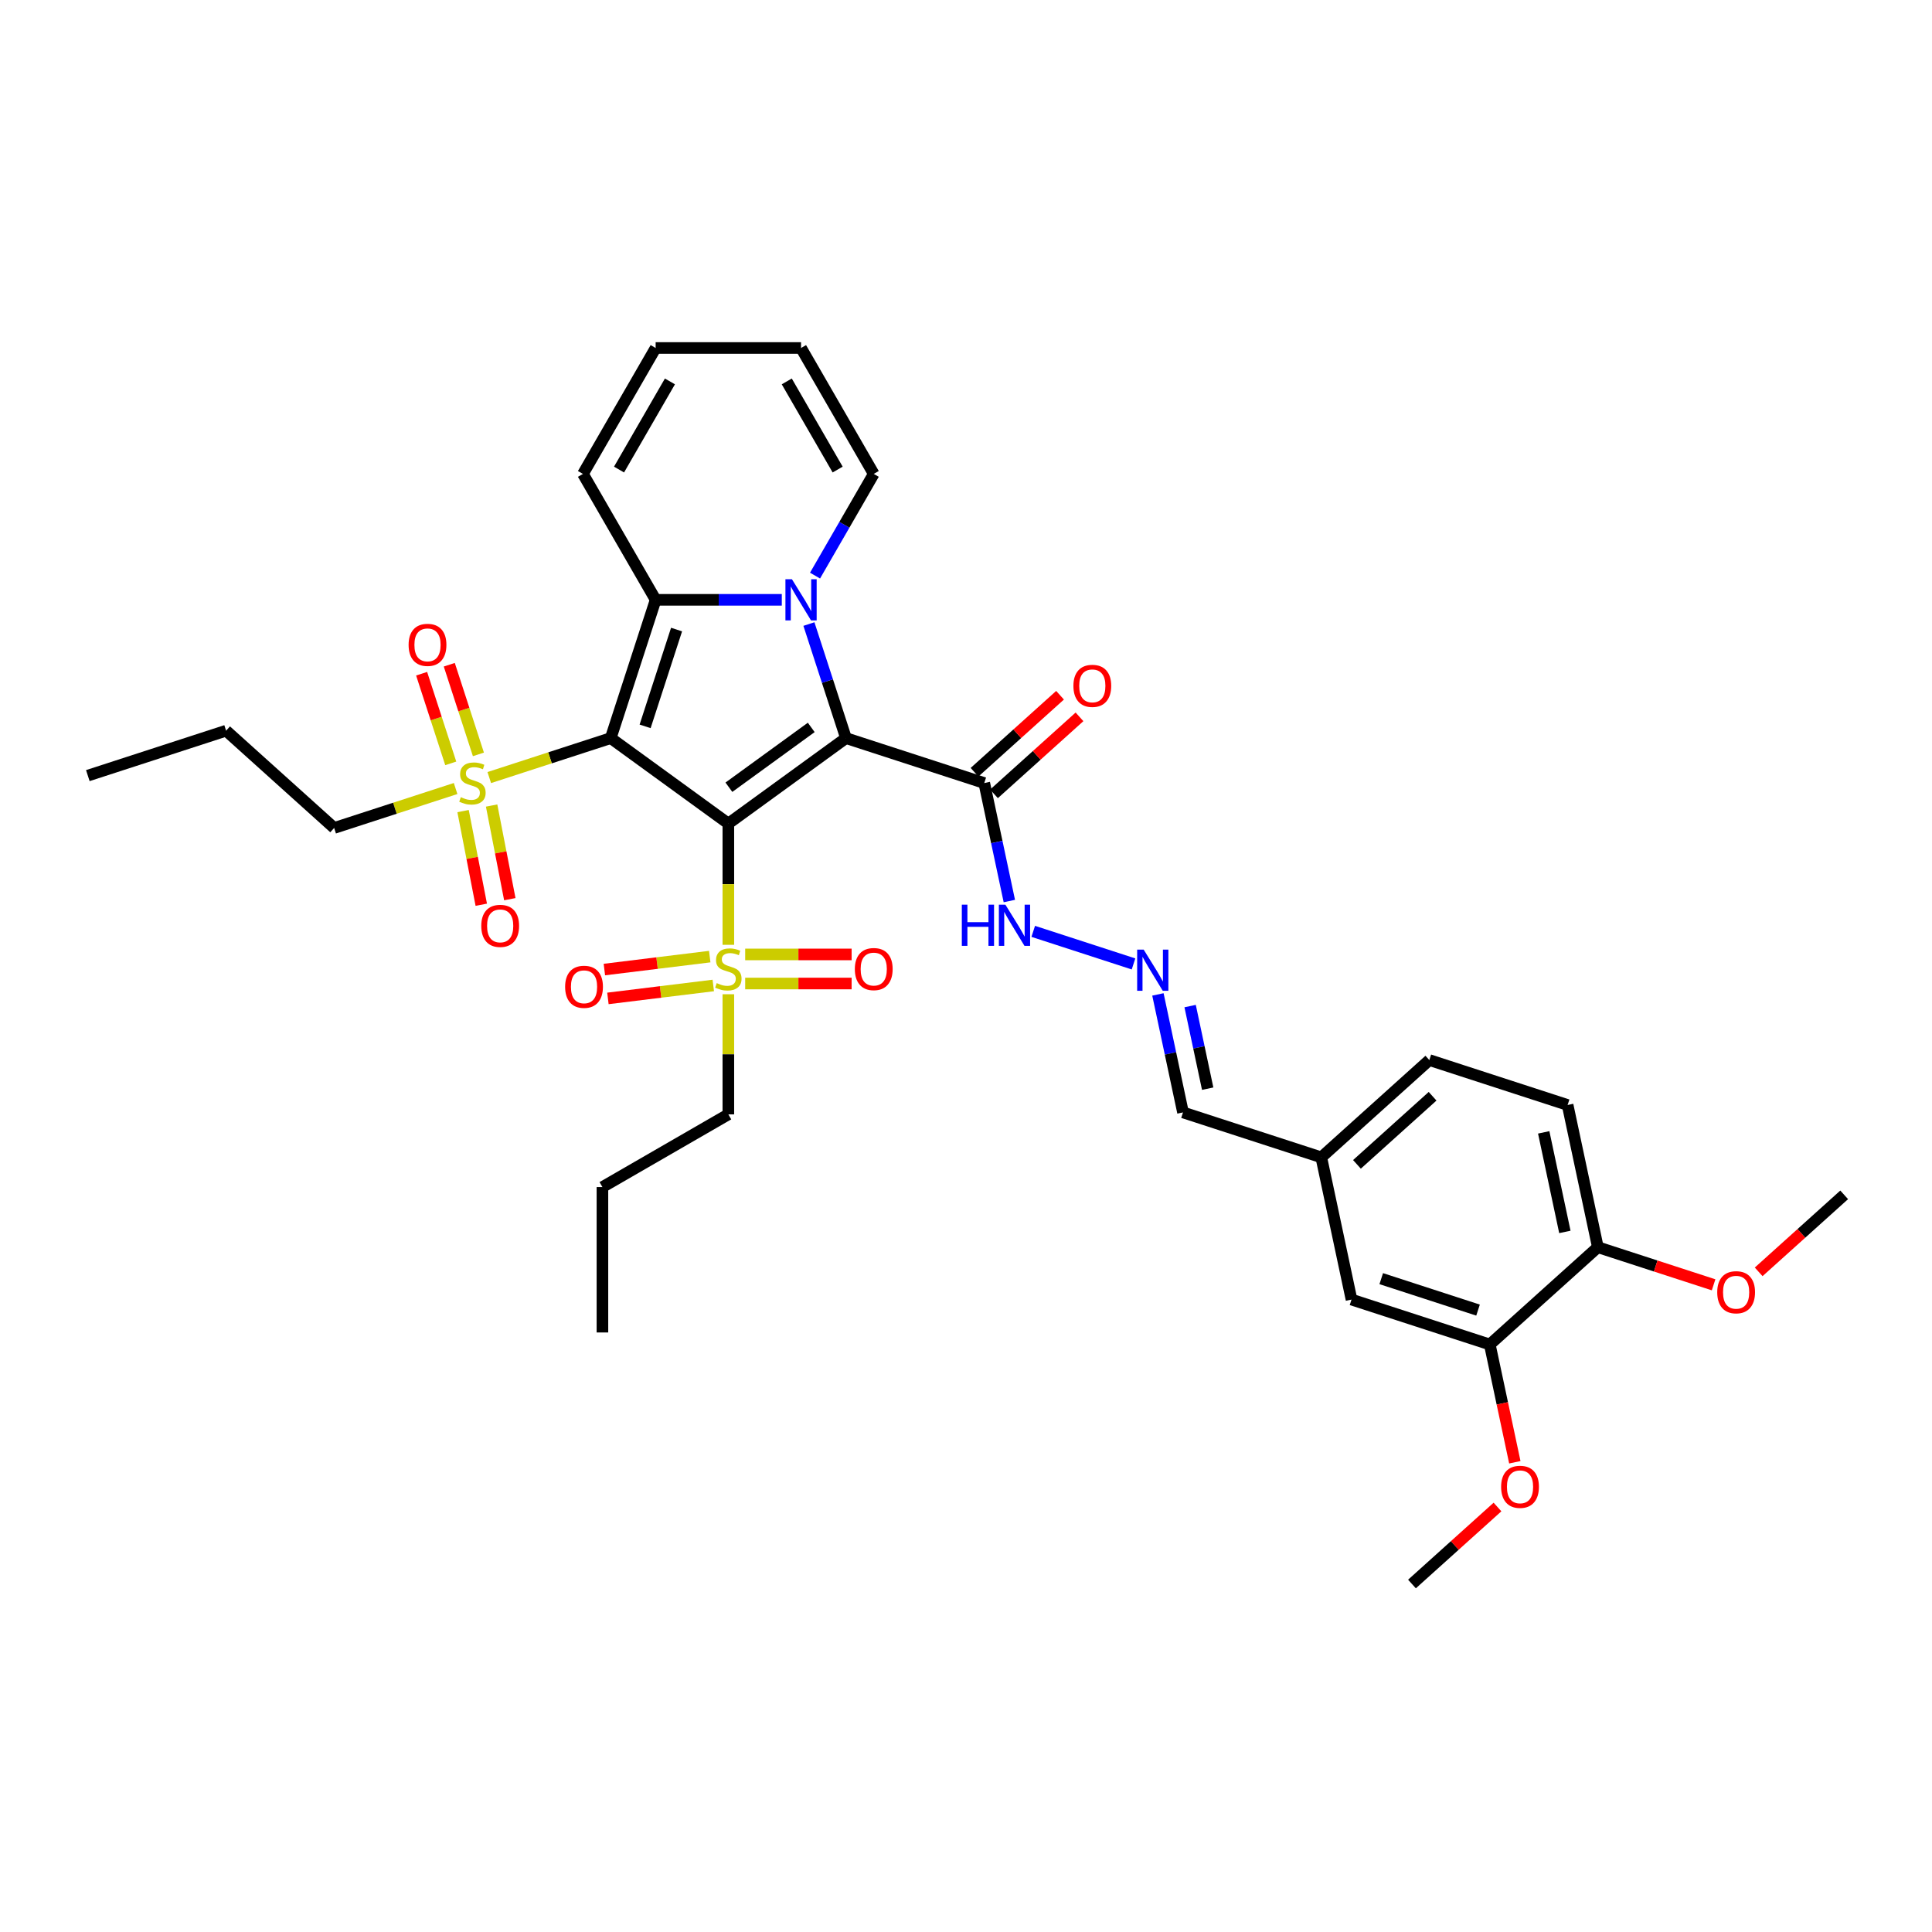 <?xml version='1.0' encoding='iso-8859-1'?>
<svg version='1.1' baseProfile='full'
              xmlns='http://www.w3.org/2000/svg'
                      xmlns:rdkit='http://www.rdkit.org/xml'
                      xmlns:xlink='http://www.w3.org/1999/xlink'
                  xml:space='preserve'
width='1000px' height='1000px' viewBox='0 0 1000 1000'>
<!-- END OF HEADER -->
<rect style='opacity:1.0;fill:#FFFFFF;stroke:none' width='1000' height='1000' x='0' y='0'> </rect>
<path class='bond-0' d='M 376.991,426.281 L 316.106,382.045' style='fill:none;fill-rule:evenodd;stroke:#000000;stroke-width:6px;stroke-linecap:butt;stroke-linejoin:miter;stroke-opacity:1' />
<path class='bond-1' d='M 376.991,426.281 L 437.876,382.045' style='fill:none;fill-rule:evenodd;stroke:#000000;stroke-width:6px;stroke-linecap:butt;stroke-linejoin:miter;stroke-opacity:1' />
<path class='bond-1' d='M 377.277,407.468 L 419.896,376.503' style='fill:none;fill-rule:evenodd;stroke:#000000;stroke-width:6px;stroke-linecap:butt;stroke-linejoin:miter;stroke-opacity:1' />
<path class='bond-4' d='M 376.991,426.281 L 376.991,457.656' style='fill:none;fill-rule:evenodd;stroke:#000000;stroke-width:6px;stroke-linecap:butt;stroke-linejoin:miter;stroke-opacity:1' />
<path class='bond-4' d='M 376.991,457.656 L 376.991,489.031' style='fill:none;fill-rule:evenodd;stroke:#CCCC00;stroke-width:6px;stroke-linecap:butt;stroke-linejoin:miter;stroke-opacity:1' />
<path class='bond-3' d='M 316.106,382.045 L 339.362,310.47' style='fill:none;fill-rule:evenodd;stroke:#000000;stroke-width:6px;stroke-linecap:butt;stroke-linejoin:miter;stroke-opacity:1' />
<path class='bond-3' d='M 333.909,375.96 L 350.189,325.858' style='fill:none;fill-rule:evenodd;stroke:#000000;stroke-width:6px;stroke-linecap:butt;stroke-linejoin:miter;stroke-opacity:1' />
<path class='bond-5' d='M 316.106,382.045 L 284.676,392.257' style='fill:none;fill-rule:evenodd;stroke:#000000;stroke-width:6px;stroke-linecap:butt;stroke-linejoin:miter;stroke-opacity:1' />
<path class='bond-5' d='M 284.676,392.257 L 253.246,402.469' style='fill:none;fill-rule:evenodd;stroke:#CCCC00;stroke-width:6px;stroke-linecap:butt;stroke-linejoin:miter;stroke-opacity:1' />
<path class='bond-2' d='M 437.876,382.045 L 428.285,352.527' style='fill:none;fill-rule:evenodd;stroke:#000000;stroke-width:6px;stroke-linecap:butt;stroke-linejoin:miter;stroke-opacity:1' />
<path class='bond-2' d='M 428.285,352.527 L 418.694,323.008' style='fill:none;fill-rule:evenodd;stroke:#0000FF;stroke-width:6px;stroke-linecap:butt;stroke-linejoin:miter;stroke-opacity:1' />
<path class='bond-6' d='M 437.876,382.045 L 509.451,405.301' style='fill:none;fill-rule:evenodd;stroke:#000000;stroke-width:6px;stroke-linecap:butt;stroke-linejoin:miter;stroke-opacity:1' />
<path class='bond-7' d='M 421.859,297.932 L 437.054,271.614' style='fill:none;fill-rule:evenodd;stroke:#0000FF;stroke-width:6px;stroke-linecap:butt;stroke-linejoin:miter;stroke-opacity:1' />
<path class='bond-7' d='M 437.054,271.614 L 452.249,245.295' style='fill:none;fill-rule:evenodd;stroke:#000000;stroke-width:6px;stroke-linecap:butt;stroke-linejoin:miter;stroke-opacity:1' />
<path class='bond-35' d='M 404.656,310.47 L 372.009,310.47' style='fill:none;fill-rule:evenodd;stroke:#0000FF;stroke-width:6px;stroke-linecap:butt;stroke-linejoin:miter;stroke-opacity:1' />
<path class='bond-35' d='M 372.009,310.47 L 339.362,310.47' style='fill:none;fill-rule:evenodd;stroke:#000000;stroke-width:6px;stroke-linecap:butt;stroke-linejoin:miter;stroke-opacity:1' />
<path class='bond-8' d='M 339.362,310.47 L 301.733,245.295' style='fill:none;fill-rule:evenodd;stroke:#000000;stroke-width:6px;stroke-linecap:butt;stroke-linejoin:miter;stroke-opacity:1' />
<path class='bond-12' d='M 385.706,509.064 L 413.254,509.064' style='fill:none;fill-rule:evenodd;stroke:#CCCC00;stroke-width:6px;stroke-linecap:butt;stroke-linejoin:miter;stroke-opacity:1' />
<path class='bond-12' d='M 413.254,509.064 L 440.802,509.064' style='fill:none;fill-rule:evenodd;stroke:#FF0000;stroke-width:6px;stroke-linecap:butt;stroke-linejoin:miter;stroke-opacity:1' />
<path class='bond-12' d='M 385.706,494.013 L 413.254,494.013' style='fill:none;fill-rule:evenodd;stroke:#CCCC00;stroke-width:6px;stroke-linecap:butt;stroke-linejoin:miter;stroke-opacity:1' />
<path class='bond-12' d='M 413.254,494.013 L 440.802,494.013' style='fill:none;fill-rule:evenodd;stroke:#FF0000;stroke-width:6px;stroke-linecap:butt;stroke-linejoin:miter;stroke-opacity:1' />
<path class='bond-13' d='M 367.359,495.139 L 340.091,498.488' style='fill:none;fill-rule:evenodd;stroke:#CCCC00;stroke-width:6px;stroke-linecap:butt;stroke-linejoin:miter;stroke-opacity:1' />
<path class='bond-13' d='M 340.091,498.488 L 312.822,501.837' style='fill:none;fill-rule:evenodd;stroke:#FF0000;stroke-width:6px;stroke-linecap:butt;stroke-linejoin:miter;stroke-opacity:1' />
<path class='bond-13' d='M 369.194,510.079 L 341.925,513.427' style='fill:none;fill-rule:evenodd;stroke:#CCCC00;stroke-width:6px;stroke-linecap:butt;stroke-linejoin:miter;stroke-opacity:1' />
<path class='bond-13' d='M 341.925,513.427 L 314.657,516.776' style='fill:none;fill-rule:evenodd;stroke:#FF0000;stroke-width:6px;stroke-linecap:butt;stroke-linejoin:miter;stroke-opacity:1' />
<path class='bond-25' d='M 376.991,514.618 L 376.991,545.708' style='fill:none;fill-rule:evenodd;stroke:#CCCC00;stroke-width:6px;stroke-linecap:butt;stroke-linejoin:miter;stroke-opacity:1' />
<path class='bond-25' d='M 376.991,545.708 L 376.991,576.797' style='fill:none;fill-rule:evenodd;stroke:#000000;stroke-width:6px;stroke-linecap:butt;stroke-linejoin:miter;stroke-opacity:1' />
<path class='bond-11' d='M 239.686,419.817 L 244.396,444.052' style='fill:none;fill-rule:evenodd;stroke:#CCCC00;stroke-width:6px;stroke-linecap:butt;stroke-linejoin:miter;stroke-opacity:1' />
<path class='bond-11' d='M 244.396,444.052 L 249.106,468.287' style='fill:none;fill-rule:evenodd;stroke:#FF0000;stroke-width:6px;stroke-linecap:butt;stroke-linejoin:miter;stroke-opacity:1' />
<path class='bond-11' d='M 254.461,416.945 L 259.171,441.18' style='fill:none;fill-rule:evenodd;stroke:#CCCC00;stroke-width:6px;stroke-linecap:butt;stroke-linejoin:miter;stroke-opacity:1' />
<path class='bond-11' d='M 259.171,441.18 L 263.881,465.416' style='fill:none;fill-rule:evenodd;stroke:#FF0000;stroke-width:6px;stroke-linecap:butt;stroke-linejoin:miter;stroke-opacity:1' />
<path class='bond-14' d='M 247.625,390.468 L 240.086,367.265' style='fill:none;fill-rule:evenodd;stroke:#CCCC00;stroke-width:6px;stroke-linecap:butt;stroke-linejoin:miter;stroke-opacity:1' />
<path class='bond-14' d='M 240.086,367.265 L 232.547,344.062' style='fill:none;fill-rule:evenodd;stroke:#FF0000;stroke-width:6px;stroke-linecap:butt;stroke-linejoin:miter;stroke-opacity:1' />
<path class='bond-14' d='M 233.31,395.119 L 225.771,371.916' style='fill:none;fill-rule:evenodd;stroke:#CCCC00;stroke-width:6px;stroke-linecap:butt;stroke-linejoin:miter;stroke-opacity:1' />
<path class='bond-14' d='M 225.771,371.916 L 218.232,348.713' style='fill:none;fill-rule:evenodd;stroke:#FF0000;stroke-width:6px;stroke-linecap:butt;stroke-linejoin:miter;stroke-opacity:1' />
<path class='bond-24' d='M 235.817,408.133 L 204.387,418.345' style='fill:none;fill-rule:evenodd;stroke:#CCCC00;stroke-width:6px;stroke-linecap:butt;stroke-linejoin:miter;stroke-opacity:1' />
<path class='bond-24' d='M 204.387,418.345 L 172.957,428.557' style='fill:none;fill-rule:evenodd;stroke:#000000;stroke-width:6px;stroke-linecap:butt;stroke-linejoin:miter;stroke-opacity:1' />
<path class='bond-15' d='M 509.451,405.301 L 515.942,435.839' style='fill:none;fill-rule:evenodd;stroke:#000000;stroke-width:6px;stroke-linecap:butt;stroke-linejoin:miter;stroke-opacity:1' />
<path class='bond-15' d='M 515.942,435.839 L 522.433,466.377' style='fill:none;fill-rule:evenodd;stroke:#0000FF;stroke-width:6px;stroke-linecap:butt;stroke-linejoin:miter;stroke-opacity:1' />
<path class='bond-16' d='M 514.486,410.894 L 536.618,390.967' style='fill:none;fill-rule:evenodd;stroke:#000000;stroke-width:6px;stroke-linecap:butt;stroke-linejoin:miter;stroke-opacity:1' />
<path class='bond-16' d='M 536.618,390.967 L 558.749,371.04' style='fill:none;fill-rule:evenodd;stroke:#FF0000;stroke-width:6px;stroke-linecap:butt;stroke-linejoin:miter;stroke-opacity:1' />
<path class='bond-16' d='M 504.415,399.708 L 526.546,379.781' style='fill:none;fill-rule:evenodd;stroke:#000000;stroke-width:6px;stroke-linecap:butt;stroke-linejoin:miter;stroke-opacity:1' />
<path class='bond-16' d='M 526.546,379.781 L 548.678,359.854' style='fill:none;fill-rule:evenodd;stroke:#FF0000;stroke-width:6px;stroke-linecap:butt;stroke-linejoin:miter;stroke-opacity:1' />
<path class='bond-19' d='M 452.249,245.295 L 414.62,180.12' style='fill:none;fill-rule:evenodd;stroke:#000000;stroke-width:6px;stroke-linecap:butt;stroke-linejoin:miter;stroke-opacity:1' />
<path class='bond-19' d='M 433.57,243.045 L 407.229,197.422' style='fill:none;fill-rule:evenodd;stroke:#000000;stroke-width:6px;stroke-linecap:butt;stroke-linejoin:miter;stroke-opacity:1' />
<path class='bond-20' d='M 301.733,245.295 L 339.362,180.12' style='fill:none;fill-rule:evenodd;stroke:#000000;stroke-width:6px;stroke-linecap:butt;stroke-linejoin:miter;stroke-opacity:1' />
<path class='bond-20' d='M 320.412,243.045 L 346.753,197.422' style='fill:none;fill-rule:evenodd;stroke:#000000;stroke-width:6px;stroke-linecap:butt;stroke-linejoin:miter;stroke-opacity:1' />
<path class='bond-9' d='M 586.708,498.933 L 534.8,482.067' style='fill:none;fill-rule:evenodd;stroke:#0000FF;stroke-width:6px;stroke-linecap:butt;stroke-linejoin:miter;stroke-opacity:1' />
<path class='bond-22' d='M 599.337,514.708 L 605.828,545.246' style='fill:none;fill-rule:evenodd;stroke:#0000FF;stroke-width:6px;stroke-linecap:butt;stroke-linejoin:miter;stroke-opacity:1' />
<path class='bond-22' d='M 605.828,545.246 L 612.319,575.784' style='fill:none;fill-rule:evenodd;stroke:#000000;stroke-width:6px;stroke-linecap:butt;stroke-linejoin:miter;stroke-opacity:1' />
<path class='bond-22' d='M 616.007,520.74 L 620.551,542.117' style='fill:none;fill-rule:evenodd;stroke:#0000FF;stroke-width:6px;stroke-linecap:butt;stroke-linejoin:miter;stroke-opacity:1' />
<path class='bond-22' d='M 620.551,542.117 L 625.095,563.493' style='fill:none;fill-rule:evenodd;stroke:#000000;stroke-width:6px;stroke-linecap:butt;stroke-linejoin:miter;stroke-opacity:1' />
<path class='bond-10' d='M 771.116,695.909 L 699.541,672.653' style='fill:none;fill-rule:evenodd;stroke:#000000;stroke-width:6px;stroke-linecap:butt;stroke-linejoin:miter;stroke-opacity:1' />
<path class='bond-10' d='M 765.031,678.106 L 714.928,661.827' style='fill:none;fill-rule:evenodd;stroke:#000000;stroke-width:6px;stroke-linecap:butt;stroke-linejoin:miter;stroke-opacity:1' />
<path class='bond-27' d='M 771.116,695.909 L 777.594,726.387' style='fill:none;fill-rule:evenodd;stroke:#000000;stroke-width:6px;stroke-linecap:butt;stroke-linejoin:miter;stroke-opacity:1' />
<path class='bond-27' d='M 777.594,726.387 L 784.072,756.864' style='fill:none;fill-rule:evenodd;stroke:#FF0000;stroke-width:6px;stroke-linecap:butt;stroke-linejoin:miter;stroke-opacity:1' />
<path class='bond-37' d='M 771.116,695.909 L 827.043,645.552' style='fill:none;fill-rule:evenodd;stroke:#000000;stroke-width:6px;stroke-linecap:butt;stroke-linejoin:miter;stroke-opacity:1' />
<path class='bond-17' d='M 827.043,645.552 L 811.396,571.939' style='fill:none;fill-rule:evenodd;stroke:#000000;stroke-width:6px;stroke-linecap:butt;stroke-linejoin:miter;stroke-opacity:1' />
<path class='bond-17' d='M 809.973,637.639 L 799.021,586.11' style='fill:none;fill-rule:evenodd;stroke:#000000;stroke-width:6px;stroke-linecap:butt;stroke-linejoin:miter;stroke-opacity:1' />
<path class='bond-28' d='M 827.043,645.552 L 856.998,655.285' style='fill:none;fill-rule:evenodd;stroke:#000000;stroke-width:6px;stroke-linecap:butt;stroke-linejoin:miter;stroke-opacity:1' />
<path class='bond-28' d='M 856.998,655.285 L 886.953,665.018' style='fill:none;fill-rule:evenodd;stroke:#FF0000;stroke-width:6px;stroke-linecap:butt;stroke-linejoin:miter;stroke-opacity:1' />
<path class='bond-18' d='M 699.541,672.653 L 683.894,599.04' style='fill:none;fill-rule:evenodd;stroke:#000000;stroke-width:6px;stroke-linecap:butt;stroke-linejoin:miter;stroke-opacity:1' />
<path class='bond-36' d='M 414.62,180.12 L 339.362,180.12' style='fill:none;fill-rule:evenodd;stroke:#000000;stroke-width:6px;stroke-linecap:butt;stroke-linejoin:miter;stroke-opacity:1' />
<path class='bond-21' d='M 811.396,571.939 L 739.822,548.683' style='fill:none;fill-rule:evenodd;stroke:#000000;stroke-width:6px;stroke-linecap:butt;stroke-linejoin:miter;stroke-opacity:1' />
<path class='bond-23' d='M 612.319,575.784 L 683.894,599.04' style='fill:none;fill-rule:evenodd;stroke:#000000;stroke-width:6px;stroke-linecap:butt;stroke-linejoin:miter;stroke-opacity:1' />
<path class='bond-26' d='M 683.894,599.04 L 739.822,548.683' style='fill:none;fill-rule:evenodd;stroke:#000000;stroke-width:6px;stroke-linecap:butt;stroke-linejoin:miter;stroke-opacity:1' />
<path class='bond-26' d='M 702.355,602.672 L 741.504,567.422' style='fill:none;fill-rule:evenodd;stroke:#000000;stroke-width:6px;stroke-linecap:butt;stroke-linejoin:miter;stroke-opacity:1' />
<path class='bond-32' d='M 172.957,428.557 L 117.029,378.2' style='fill:none;fill-rule:evenodd;stroke:#000000;stroke-width:6px;stroke-linecap:butt;stroke-linejoin:miter;stroke-opacity:1' />
<path class='bond-31' d='M 376.991,576.797 L 311.816,614.426' style='fill:none;fill-rule:evenodd;stroke:#000000;stroke-width:6px;stroke-linecap:butt;stroke-linejoin:miter;stroke-opacity:1' />
<path class='bond-29' d='M 775.098,780.026 L 752.966,799.953' style='fill:none;fill-rule:evenodd;stroke:#FF0000;stroke-width:6px;stroke-linecap:butt;stroke-linejoin:miter;stroke-opacity:1' />
<path class='bond-29' d='M 752.966,799.953 L 730.835,819.88' style='fill:none;fill-rule:evenodd;stroke:#000000;stroke-width:6px;stroke-linecap:butt;stroke-linejoin:miter;stroke-opacity:1' />
<path class='bond-30' d='M 910.283,658.305 L 932.414,638.378' style='fill:none;fill-rule:evenodd;stroke:#FF0000;stroke-width:6px;stroke-linecap:butt;stroke-linejoin:miter;stroke-opacity:1' />
<path class='bond-30' d='M 932.414,638.378 L 954.545,618.451' style='fill:none;fill-rule:evenodd;stroke:#000000;stroke-width:6px;stroke-linecap:butt;stroke-linejoin:miter;stroke-opacity:1' />
<path class='bond-34' d='M 311.816,614.426 L 311.816,689.684' style='fill:none;fill-rule:evenodd;stroke:#000000;stroke-width:6px;stroke-linecap:butt;stroke-linejoin:miter;stroke-opacity:1' />
<path class='bond-33' d='M 117.029,378.2 L 45.455,401.456' style='fill:none;fill-rule:evenodd;stroke:#000000;stroke-width:6px;stroke-linecap:butt;stroke-linejoin:miter;stroke-opacity:1' />
<path  class='atom-3' d='M 409.909 299.814
L 416.893 311.103
Q 417.585 312.216, 418.699 314.233
Q 419.813 316.25, 419.873 316.371
L 419.873 299.814
L 422.703 299.814
L 422.703 321.127
L 419.783 321.127
L 412.287 308.785
Q 411.414 307.34, 410.481 305.684
Q 409.578 304.028, 409.307 303.517
L 409.307 321.127
L 406.537 321.127
L 406.537 299.814
L 409.909 299.814
' fill='#0000FF'/>
<path  class='atom-5' d='M 370.97 508.854
Q 371.211 508.944, 372.205 509.365
Q 373.198 509.787, 374.282 510.058
Q 375.396 510.299, 376.479 510.299
Q 378.496 510.299, 379.67 509.335
Q 380.844 508.342, 380.844 506.626
Q 380.844 505.452, 380.242 504.73
Q 379.67 504.007, 378.767 503.616
Q 377.864 503.224, 376.359 502.773
Q 374.462 502.201, 373.318 501.659
Q 372.205 501.117, 371.392 499.973
Q 370.609 498.829, 370.609 496.903
Q 370.609 494.224, 372.415 492.568
Q 374.252 490.912, 377.864 490.912
Q 380.332 490.912, 383.132 492.086
L 382.44 494.404
Q 379.881 493.351, 377.954 493.351
Q 375.877 493.351, 374.733 494.224
Q 373.589 495.066, 373.619 496.541
Q 373.619 497.685, 374.191 498.378
Q 374.794 499.07, 375.636 499.461
Q 376.509 499.853, 377.954 500.304
Q 379.881 500.906, 381.025 501.509
Q 382.169 502.111, 382.982 503.345
Q 383.824 504.549, 383.824 506.626
Q 383.824 509.576, 381.838 511.172
Q 379.881 512.737, 376.6 512.737
Q 374.703 512.737, 373.258 512.316
Q 371.843 511.924, 370.158 511.232
L 370.97 508.854
' fill='#CCCC00'/>
<path  class='atom-6' d='M 238.511 412.616
Q 238.752 412.706, 239.745 413.128
Q 240.738 413.549, 241.822 413.82
Q 242.936 414.061, 244.02 414.061
Q 246.037 414.061, 247.211 413.098
Q 248.385 412.104, 248.385 410.388
Q 248.385 409.214, 247.783 408.492
Q 247.211 407.77, 246.307 407.378
Q 245.404 406.987, 243.899 406.535
Q 242.003 405.963, 240.859 405.421
Q 239.745 404.88, 238.932 403.736
Q 238.15 402.592, 238.15 400.665
Q 238.15 397.986, 239.956 396.33
Q 241.792 394.675, 245.404 394.675
Q 247.873 394.675, 250.672 395.849
L 249.98 398.167
Q 247.421 397.113, 245.495 397.113
Q 243.418 397.113, 242.274 397.986
Q 241.13 398.829, 241.16 400.304
Q 241.16 401.448, 241.732 402.14
Q 242.334 402.833, 243.177 403.224
Q 244.05 403.615, 245.495 404.067
Q 247.421 404.669, 248.565 405.271
Q 249.709 405.873, 250.522 407.107
Q 251.365 408.311, 251.365 410.388
Q 251.365 413.339, 249.378 414.934
Q 247.421 416.499, 244.14 416.499
Q 242.244 416.499, 240.799 416.078
Q 239.384 415.687, 237.698 414.994
L 238.511 412.616
' fill='#CCCC00'/>
<path  class='atom-10' d='M 591.961 491.514
L 598.945 502.803
Q 599.637 503.916, 600.751 505.933
Q 601.865 507.95, 601.925 508.071
L 601.925 491.514
L 604.755 491.514
L 604.755 512.827
L 601.835 512.827
L 594.339 500.485
Q 593.466 499.04, 592.533 497.384
Q 591.63 495.728, 591.359 495.217
L 591.359 512.827
L 588.59 512.827
L 588.59 491.514
L 591.961 491.514
' fill='#0000FF'/>
<path  class='atom-12' d='M 249.106 479.237
Q 249.106 474.119, 251.634 471.26
Q 254.163 468.4, 258.889 468.4
Q 263.616 468.4, 266.144 471.26
Q 268.673 474.119, 268.673 479.237
Q 268.673 484.415, 266.114 487.365
Q 263.555 490.285, 258.889 490.285
Q 254.193 490.285, 251.634 487.365
Q 249.106 484.445, 249.106 479.237
M 258.889 487.877
Q 262.14 487.877, 263.886 485.709
Q 265.663 483.512, 265.663 479.237
Q 265.663 475.053, 263.886 472.945
Q 262.14 470.808, 258.889 470.808
Q 255.638 470.808, 253.862 472.915
Q 252.116 475.023, 252.116 479.237
Q 252.116 483.542, 253.862 485.709
Q 255.638 487.877, 258.889 487.877
' fill='#FF0000'/>
<path  class='atom-13' d='M 442.466 501.599
Q 442.466 496.481, 444.994 493.621
Q 447.523 490.762, 452.249 490.762
Q 456.975 490.762, 459.504 493.621
Q 462.033 496.481, 462.033 501.599
Q 462.033 506.777, 459.474 509.727
Q 456.915 512.647, 452.249 512.647
Q 447.553 512.647, 444.994 509.727
Q 442.466 506.807, 442.466 501.599
M 452.249 510.238
Q 455.5 510.238, 457.246 508.071
Q 459.022 505.873, 459.022 501.599
Q 459.022 497.414, 457.246 495.307
Q 455.5 493.17, 452.249 493.17
Q 448.998 493.17, 447.222 495.277
Q 445.476 497.384, 445.476 501.599
Q 445.476 505.904, 447.222 508.071
Q 448.998 510.238, 452.249 510.238
' fill='#FF0000'/>
<path  class='atom-14' d='M 292.511 510.772
Q 292.511 505.655, 295.039 502.795
Q 297.568 499.935, 302.294 499.935
Q 307.02 499.935, 309.549 502.795
Q 312.078 505.655, 312.078 510.772
Q 312.078 515.95, 309.519 518.9
Q 306.96 521.82, 302.294 521.82
Q 297.598 521.82, 295.039 518.9
Q 292.511 515.98, 292.511 510.772
M 302.294 519.412
Q 305.545 519.412, 307.291 517.245
Q 309.067 515.047, 309.067 510.772
Q 309.067 506.588, 307.291 504.481
Q 305.545 502.344, 302.294 502.344
Q 299.043 502.344, 297.267 504.451
Q 295.521 506.558, 295.521 510.772
Q 295.521 515.077, 297.267 517.245
Q 299.043 519.412, 302.294 519.412
' fill='#FF0000'/>
<path  class='atom-15' d='M 211.492 333.787
Q 211.492 328.669, 214.021 325.809
Q 216.549 322.949, 221.275 322.949
Q 226.002 322.949, 228.53 325.809
Q 231.059 328.669, 231.059 333.787
Q 231.059 338.964, 228.5 341.914
Q 225.941 344.835, 221.275 344.835
Q 216.579 344.835, 214.021 341.914
Q 211.492 338.994, 211.492 333.787
M 221.275 342.426
Q 224.527 342.426, 226.273 340.259
Q 228.049 338.061, 228.049 333.787
Q 228.049 329.602, 226.273 327.495
Q 224.527 325.358, 221.275 325.358
Q 218.024 325.358, 216.248 327.465
Q 214.502 329.572, 214.502 333.787
Q 214.502 338.091, 216.248 340.259
Q 218.024 342.426, 221.275 342.426
' fill='#FF0000'/>
<path  class='atom-16' d='M 497.839 468.258
L 500.729 468.258
L 500.729 477.319
L 511.627 477.319
L 511.627 468.258
L 514.516 468.258
L 514.516 489.571
L 511.627 489.571
L 511.627 479.727
L 500.729 479.727
L 500.729 489.571
L 497.839 489.571
L 497.839 468.258
' fill='#0000FF'/>
<path  class='atom-16' d='M 520.387 468.258
L 527.37 479.547
Q 528.063 480.66, 529.177 482.677
Q 530.291 484.694, 530.351 484.815
L 530.351 468.258
L 533.18 468.258
L 533.18 489.571
L 530.26 489.571
L 522.765 477.229
Q 521.892 475.784, 520.959 474.128
Q 520.055 472.472, 519.784 471.961
L 519.784 489.571
L 517.015 489.571
L 517.015 468.258
L 520.387 468.258
' fill='#0000FF'/>
<path  class='atom-17' d='M 555.595 355.004
Q 555.595 349.886, 558.123 347.026
Q 560.652 344.167, 565.378 344.167
Q 570.104 344.167, 572.633 347.026
Q 575.162 349.886, 575.162 355.004
Q 575.162 360.182, 572.603 363.132
Q 570.044 366.052, 565.378 366.052
Q 560.682 366.052, 558.123 363.132
Q 555.595 360.212, 555.595 355.004
M 565.378 363.643
Q 568.629 363.643, 570.375 361.476
Q 572.152 359.278, 572.152 355.004
Q 572.152 350.819, 570.375 348.712
Q 568.629 346.575, 565.378 346.575
Q 562.127 346.575, 560.351 348.682
Q 558.605 350.789, 558.605 355.004
Q 558.605 359.309, 560.351 361.476
Q 562.127 363.643, 565.378 363.643
' fill='#FF0000'/>
<path  class='atom-28' d='M 776.979 769.583
Q 776.979 764.466, 779.508 761.606
Q 782.036 758.746, 786.763 758.746
Q 791.489 758.746, 794.018 761.606
Q 796.546 764.466, 796.546 769.583
Q 796.546 774.761, 793.987 777.711
Q 791.429 780.631, 786.763 780.631
Q 782.067 780.631, 779.508 777.711
Q 776.979 774.791, 776.979 769.583
M 786.763 778.223
Q 790.014 778.223, 791.76 776.055
Q 793.536 773.858, 793.536 769.583
Q 793.536 765.399, 791.76 763.291
Q 790.014 761.154, 786.763 761.154
Q 783.511 761.154, 781.735 763.261
Q 779.989 765.369, 779.989 769.583
Q 779.989 773.888, 781.735 776.055
Q 783.511 778.223, 786.763 778.223
' fill='#FF0000'/>
<path  class='atom-29' d='M 888.834 668.868
Q 888.834 663.751, 891.363 660.891
Q 893.892 658.031, 898.618 658.031
Q 903.344 658.031, 905.873 660.891
Q 908.401 663.751, 908.401 668.868
Q 908.401 674.046, 905.843 676.996
Q 903.284 679.916, 898.618 679.916
Q 893.922 679.916, 891.363 676.996
Q 888.834 674.076, 888.834 668.868
M 898.618 677.508
Q 901.869 677.508, 903.615 675.34
Q 905.391 673.143, 905.391 668.868
Q 905.391 664.684, 903.615 662.577
Q 901.869 660.439, 898.618 660.439
Q 895.367 660.439, 893.591 662.547
Q 891.845 664.654, 891.845 668.868
Q 891.845 673.173, 893.591 675.34
Q 895.367 677.508, 898.618 677.508
' fill='#FF0000'/>
</svg>
